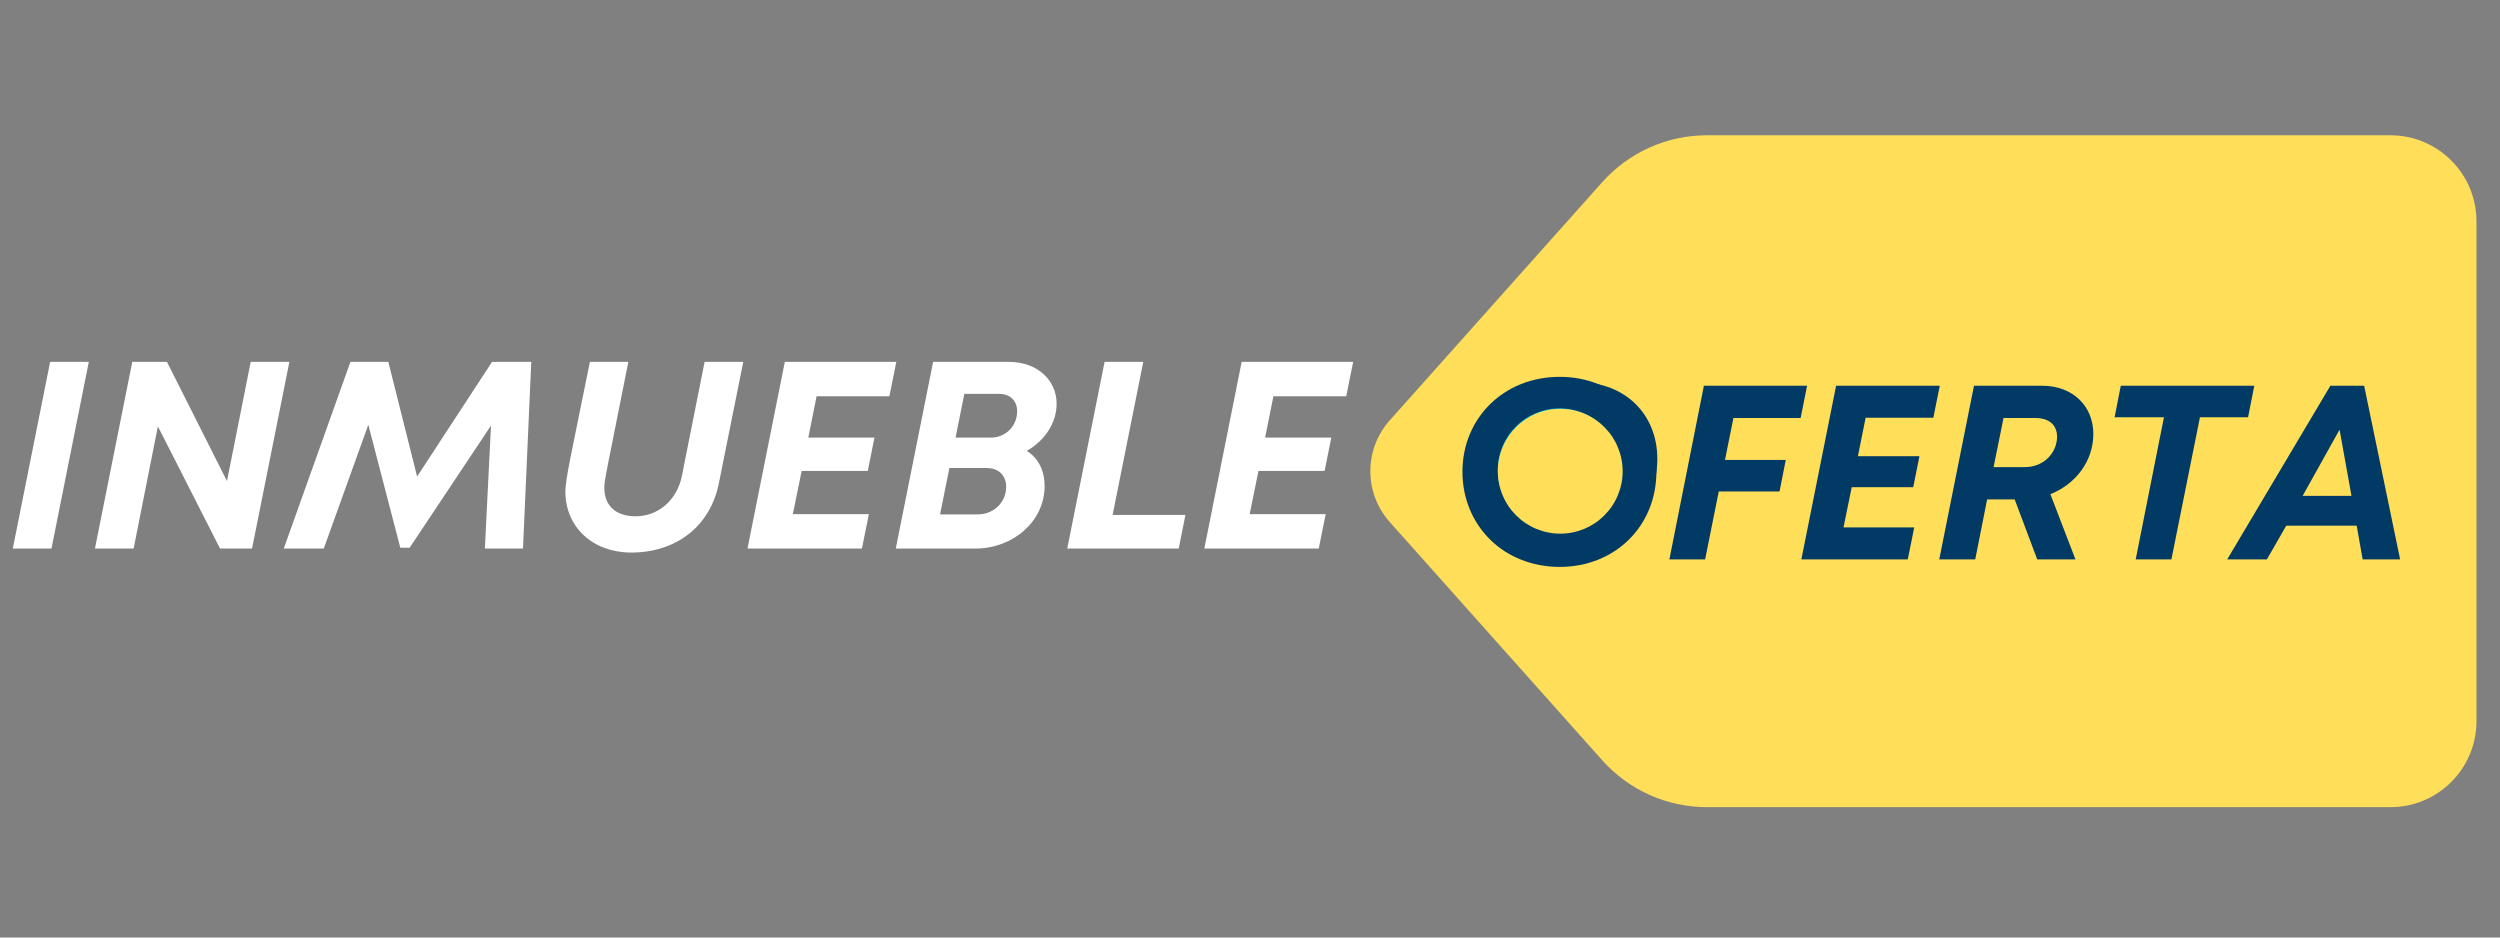 <svg xmlns="http://www.w3.org/2000/svg" xmlns:xlink="http://www.w3.org/1999/xlink" width="400" zoomAndPan="magnify" viewBox="0 0 300 112.5" height="150" preserveAspectRatio="xMidYMid meet" version="1.0"><rect x="0" y="0" width="300" height="112.5" fill="#808080" stroke="none"/><defs><g/><clipPath id="347639462a"><path d="M 164 16 L 298 16 L 298 97 L 164 97 Z M 164 16 " clip-rule="nonzero"/></clipPath><clipPath id="817aa67553"><path d="M 157.203 56.551 L 244.848 -31.094 L 332.492 56.551 L 244.848 144.199 Z M 157.203 56.551 " clip-rule="nonzero"/></clipPath><clipPath id="08f2d0e9f4"><path d="M 157.203 56.551 L 244.848 -31.094 L 332.492 56.551 L 244.848 144.199 Z M 157.203 56.551 " clip-rule="nonzero"/></clipPath><clipPath id="1a74c1bb3c"><path d="M 168.164 18.711 L 296.891 18.711 L 296.891 93.949 L 168.164 93.949 Z M 168.164 18.711 " clip-rule="nonzero"/></clipPath><clipPath id="f7385be75d"><path d="M 202.984 93.949 L 290.172 93.949 C 291.953 93.949 293.66 93.242 294.922 91.98 C 296.184 90.719 296.891 89.012 296.891 87.23 L 296.891 25.43 C 296.891 23.648 296.184 21.941 294.922 20.68 C 293.66 19.418 291.953 18.711 290.172 18.711 L 202.984 18.711 C 198.734 18.711 194.711 20.633 192.043 23.941 L 170.109 51.102 C 167.645 54.152 167.645 58.508 170.109 61.559 L 192.043 88.723 C 194.711 92.027 198.734 93.949 202.984 93.949 Z M 202.984 93.949 " clip-rule="nonzero"/></clipPath><clipPath id="aeb2d11e16"><path d="M 180.289 50.09 L 193.609 50.09 L 193.609 63 L 180.289 63 Z M 180.289 50.09 " clip-rule="nonzero"/></clipPath><clipPath id="ffac9e982f"><path d="M 179.711 56.586 C 179.711 58.461 180.457 60.262 181.781 61.59 C 183.109 62.914 184.91 63.66 186.785 63.66 C 188.664 63.66 190.465 62.914 191.789 61.59 C 193.117 60.262 193.863 58.461 193.863 56.586 C 193.863 54.707 193.117 52.91 191.789 51.582 C 190.465 50.254 188.664 49.508 186.785 49.508 C 184.91 49.508 183.109 50.254 181.781 51.582 C 180.457 52.91 179.711 54.707 179.711 56.586 Z M 179.711 56.586 " clip-rule="nonzero"/></clipPath><clipPath id="4445a6e058"><path d="M 186.785 50.203 C 188.48 50.203 190.102 50.875 191.297 52.074 C 192.496 53.27 193.168 54.895 193.168 56.586 C 193.168 58.277 192.496 59.898 191.297 61.098 C 190.102 62.293 188.48 62.965 186.785 62.965 C 185.094 62.965 183.473 62.293 182.273 61.098 C 181.078 59.898 180.406 58.277 180.406 56.586 C 180.406 54.895 181.078 53.27 182.273 52.074 C 183.473 50.875 185.094 50.203 186.785 50.203 Z M 186.785 50.203 " clip-rule="nonzero"/></clipPath><clipPath id="788311db14"><path d="M 179.711 49.508 L 193.621 49.508 L 193.621 63.418 L 179.711 63.418 Z M 179.711 49.508 " clip-rule="nonzero"/></clipPath><clipPath id="887c9eab58"><path d="M 179.711 56.586 C 179.711 58.461 180.457 60.262 181.781 61.59 C 183.109 62.914 184.91 63.66 186.785 63.66 C 188.664 63.66 190.465 62.914 191.789 61.59 C 193.117 60.262 193.863 58.461 193.863 56.586 C 193.863 54.707 193.117 52.91 191.789 51.582 C 190.465 50.254 188.664 49.508 186.785 49.508 C 184.91 49.508 183.109 50.254 181.781 51.582 C 180.457 52.91 179.711 54.707 179.711 56.586 Z M 179.711 56.586 " clip-rule="nonzero"/></clipPath><clipPath id="113c893860"><path d="M 179.711 56.582 C 179.711 58.457 180.457 60.258 181.781 61.582 C 183.109 62.91 184.906 63.656 186.785 63.656 C 188.66 63.656 190.457 62.91 191.785 61.582 C 193.109 60.258 193.855 58.457 193.855 56.582 C 193.855 54.707 193.109 52.906 191.785 51.582 C 190.457 50.254 188.66 49.508 186.785 49.508 C 184.906 49.508 183.109 50.254 181.781 51.582 C 180.457 52.906 179.711 54.707 179.711 56.582 Z M 179.711 56.582 " clip-rule="nonzero"/></clipPath><clipPath id="7e849a96a7"><path d="M 180.484 49.75 L 193.926 49.75 L 193.926 63 L 180.484 63 Z M 180.484 49.75 " clip-rule="nonzero"/></clipPath><clipPath id="4fb1082bb9"><path d="M 179.738 56.418 C 179.738 60.512 183.059 63.832 187.152 63.832 C 191.25 63.832 194.57 60.512 194.57 56.418 C 194.57 52.324 191.25 49.004 187.152 49.004 C 183.059 49.004 179.738 52.324 179.738 56.418 Z M 179.738 56.418 " clip-rule="nonzero"/></clipPath><clipPath id="cb66bbeb09"><path d="M 187.152 49.898 C 190.754 49.898 193.672 52.816 193.672 56.418 C 193.672 60.02 190.754 62.938 187.152 62.938 C 183.555 62.938 180.633 60.02 180.633 56.418 C 180.633 52.816 183.555 49.898 187.152 49.898 Z M 187.152 49.898 " clip-rule="nonzero"/></clipPath><clipPath id="6d907cec8c"><path d="M 179.738 49.004 L 194.672 49.004 L 194.672 63.934 L 179.738 63.934 Z M 179.738 49.004 " clip-rule="nonzero"/></clipPath><clipPath id="0f1fb98cbe"><path d="M 179.738 56.418 C 179.738 60.512 183.059 63.832 187.152 63.832 C 191.25 63.832 194.57 60.512 194.57 56.418 C 194.57 52.324 191.25 49.004 187.152 49.004 C 183.059 49.004 179.738 52.324 179.738 56.418 Z M 179.738 56.418 " clip-rule="nonzero"/></clipPath><clipPath id="53328ea19c"><path d="M 179.738 56.418 C 179.738 60.512 183.059 63.832 187.152 63.832 C 191.246 63.832 194.566 60.512 194.566 56.418 C 194.566 52.324 191.246 49.004 187.152 49.004 C 183.059 49.004 179.738 52.324 179.738 56.418 Z M 179.738 56.418 " clip-rule="nonzero"/></clipPath><clipPath id="8d691b6147"><path d="M 179.738 49.059 L 194.672 49.059 L 194.672 63.992 L 179.738 63.992 Z M 179.738 49.059 " clip-rule="nonzero"/></clipPath></defs><g clip-path="url(#347639462a)"><g clip-path="url(#817aa67553)"><g clip-path="url(#08f2d0e9f4)"><path fill="#ffde59" d="M 297.176 86.539 L 297.176 26.555 C 297.176 20.855 292.555 16.234 286.852 16.234 C 268.062 16.23 221.977 16.234 204.832 16.234 C 200.035 16.23 195.465 18.281 192.27 21.859 C 185.668 29.258 173.242 43.191 166.77 50.441 C 163.668 53.922 163.668 59.172 166.773 62.648 C 173.242 69.902 185.668 83.832 192.27 91.234 C 195.465 94.812 200.035 96.859 204.832 96.859 C 221.977 96.859 268.062 96.859 286.852 96.859 C 292.555 96.859 297.176 92.238 297.176 86.539 Z M 292.816 86.539 L 292.816 26.555 C 292.816 23.262 290.145 20.59 286.852 20.59 C 268.062 20.59 221.977 20.59 204.832 20.59 C 201.273 20.59 197.891 22.109 195.523 24.762 C 188.922 32.16 176.492 46.094 170.023 53.344 C 168.395 55.168 168.395 57.922 170.023 59.75 C 176.492 67 188.922 80.934 195.523 88.332 C 197.887 90.984 201.273 92.504 204.832 92.5 C 221.977 92.5 268.062 92.504 286.852 92.5 C 290.145 92.504 292.816 89.832 292.816 86.539 Z M 177.562 56.547 C 177.562 61.223 181.359 65.02 186.039 65.02 C 190.715 65.02 194.512 61.223 194.512 56.547 C 194.512 51.867 190.715 48.07 186.039 48.07 C 181.363 48.07 177.562 51.871 177.562 56.547 Z M 181.922 56.547 C 181.922 54.273 183.766 52.43 186.039 52.43 C 188.309 52.43 190.156 54.273 190.156 56.547 C 190.156 58.82 188.309 60.664 186.039 60.664 C 183.766 60.664 181.922 58.816 181.922 56.547 Z M 181.922 56.547 " fill-opacity="1" fill-rule="evenodd"/></g></g></g><g clip-path="url(#1a74c1bb3c)"><g clip-path="url(#f7385be75d)"><path fill="#ffde59" d="M 296.891 93.949 L 165.812 93.949 L 165.812 18.711 L 296.891 18.711 Z M 296.891 93.949 " fill-opacity="1" fill-rule="nonzero"/></g></g><g fill="#003a65" fill-opacity="1"><g transform="translate(174.942, 67.128)"><g><path d="M 11.016 0.445 C 18.219 0.445 23.934 -4.941 23.934 -12.086 C 23.934 -17.355 20.125 -21.258 14.5 -21.258 C 7.324 -21.258 1.547 -15.867 1.547 -8.754 C 1.547 -3.484 5.387 0.445 11.016 0.445 Z M 11.582 -3.602 C 8.156 -3.602 5.895 -5.836 5.895 -9.078 C 5.895 -13.246 9.316 -17.207 13.934 -17.207 C 17.328 -17.207 19.617 -15.035 19.617 -11.758 C 19.617 -7.562 16.254 -3.602 11.582 -3.602 Z M 11.582 -3.602 "/></g></g></g><g fill="#003a65" fill-opacity="1"><g transform="translate(199.495, 67.128)"><g><path d="M 16.582 -16.969 L 17.355 -20.84 L 4.973 -20.84 L 0.832 0 L 5.121 0 L 6.758 -8.156 L 14.051 -8.156 L 14.797 -11.938 L 7.504 -11.938 L 8.516 -16.969 Z M 16.582 -16.969 "/></g></g></g><g fill="#003a65" fill-opacity="1"><g transform="translate(215.359, 67.128)"><g><path d="M 16.641 -17 L 17.414 -20.84 L 4.973 -20.84 L 0.805 0 L 13.574 0 L 14.348 -3.84 L 5.863 -3.84 L 6.848 -8.664 L 14.23 -8.664 L 14.973 -12.383 L 7.59 -12.383 L 8.516 -17 Z M 16.641 -17 "/></g></g></g><g fill="#003a65" fill-opacity="1"><g transform="translate(231.906, 67.128)"><g><path d="M 19.293 -15.062 C 19.293 -18.398 16.82 -20.84 13.16 -20.84 L 4.973 -20.84 L 0.805 0 L 5.121 0 L 6.551 -7.203 L 9.855 -7.203 L 12.562 0 L 17.148 0 L 14.141 -7.828 C 17.148 -9.02 19.293 -11.758 19.293 -15.062 Z M 8.516 -16.969 L 12.324 -16.969 C 14.023 -16.969 14.914 -16.105 14.945 -14.766 C 14.945 -12.801 13.367 -11.074 11.074 -11.074 L 7.324 -11.074 Z M 8.516 -16.969 "/></g></g></g><g fill="#003a65" fill-opacity="1"><g transform="translate(251.46, 67.128)"><g><path d="M 19.055 -20.84 L 3.035 -20.84 L 2.293 -17.059 L 8.215 -17.059 L 4.824 0 L 9.109 0 L 12.535 -17.059 L 18.309 -17.059 Z M 19.055 -20.84 "/></g></g></g><g fill="#003a65" fill-opacity="1"><g transform="translate(268.573, 67.128)"><g><path d="M 14.945 0 L 19.441 0 L 15.125 -20.84 L 11.074 -20.84 L -1.309 0 L 3.453 0 L 5.777 -4.047 L 14.23 -4.047 Z M 12.176 -15.57 L 13.605 -7.621 L 7.742 -7.621 Z M 12.176 -15.57 "/></g></g></g><g clip-path="url(#aeb2d11e16)"><g clip-path="url(#ffac9e982f)"><g clip-path="url(#4445a6e058)"><path fill="#ffffff" d="M 193.609 56.453 C 193.609 56.91 193.566 57.363 193.477 57.812 C 193.387 58.258 193.258 58.695 193.082 59.117 C 192.906 59.539 192.691 59.938 192.438 60.316 C 192.184 60.699 191.898 61.051 191.574 61.371 C 191.25 61.695 190.898 61.984 190.52 62.238 C 190.141 62.492 189.738 62.703 189.316 62.879 C 188.895 63.055 188.461 63.188 188.012 63.277 C 187.566 63.363 187.113 63.41 186.656 63.41 C 186.199 63.41 185.746 63.363 185.301 63.277 C 184.852 63.188 184.418 63.055 183.996 62.879 C 183.574 62.703 183.172 62.492 182.793 62.238 C 182.414 61.984 182.062 61.695 181.738 61.371 C 181.414 61.051 181.125 60.699 180.871 60.316 C 180.621 59.938 180.406 59.539 180.23 59.117 C 180.055 58.695 179.922 58.258 179.836 57.812 C 179.746 57.363 179.699 56.91 179.699 56.453 C 179.699 55.996 179.746 55.547 179.836 55.098 C 179.922 54.648 180.055 54.215 180.23 53.793 C 180.406 53.371 180.621 52.969 180.871 52.59 C 181.125 52.211 181.414 51.859 181.738 51.535 C 182.062 51.215 182.414 50.926 182.793 50.672 C 183.172 50.418 183.574 50.203 183.996 50.027 C 184.418 49.855 184.852 49.723 185.301 49.633 C 185.746 49.543 186.199 49.5 186.656 49.5 C 187.113 49.5 187.566 49.543 188.012 49.633 C 188.461 49.723 188.895 49.855 189.316 50.027 C 189.738 50.203 190.141 50.418 190.52 50.672 C 190.898 50.926 191.25 51.215 191.574 51.535 C 191.898 51.859 192.184 52.211 192.438 52.59 C 192.691 52.969 192.906 53.371 193.082 53.793 C 193.258 54.215 193.387 54.648 193.477 55.098 C 193.566 55.547 193.609 55.996 193.609 56.453 Z M 193.609 56.453 " fill-opacity="1" fill-rule="nonzero"/></g></g></g><g clip-path="url(#788311db14)"><g clip-path="url(#887c9eab58)"><g clip-path="url(#113c893860)"><path stroke-linecap="butt" transform="matrix(0.58, 0, 0, 0.58, 179.711, 49.509)" fill="none" stroke-linejoin="miter" d="M 0 12.204 C 0 15.439 1.288 18.546 3.572 20.83 C 5.864 23.122 8.964 24.409 12.206 24.409 C 15.441 24.409 18.541 23.122 20.833 20.83 C 23.118 18.546 24.405 15.439 24.405 12.204 C 24.405 8.969 23.118 5.862 20.833 3.577 C 18.541 1.285 15.441 -0.002 12.206 -0.002 C 8.964 -0.002 5.864 1.285 3.572 3.577 C 1.288 5.862 0 8.969 0 12.204 Z M 0 12.204 " stroke="#000000" stroke-width="5.153" stroke-opacity="1" stroke-miterlimit="4"/></g></g></g><g fill="#003a65" fill-opacity="1"><g transform="translate(174.306, 67.529)"><g><path d="M 12.855 0.5 C 19.5 0.5 24.461 -4.398 24.461 -10.922 C 24.461 -17.41 19.5 -22.309 12.855 -22.309 C 6.176 -22.309 1.188 -17.379 1.188 -10.922 C 1.188 -4.43 6.176 0.5 12.855 0.5 Z M 12.855 -3.961 C 8.953 -3.961 5.992 -6.988 5.992 -10.922 C 5.992 -14.852 8.953 -17.848 12.855 -17.848 C 16.754 -17.848 19.656 -14.883 19.656 -10.922 C 19.656 -6.957 16.754 -3.961 12.855 -3.961 Z M 12.855 -3.961 "/></g></g></g><g clip-path="url(#7e849a96a7)"><g clip-path="url(#4fb1082bb9)"><g clip-path="url(#cb66bbeb09)"><path fill="#ffffff" d="M 194.676 56.477 C 194.676 56.965 194.629 57.449 194.535 57.934 C 194.438 58.414 194.297 58.879 194.109 59.332 C 193.922 59.785 193.691 60.215 193.418 60.625 C 193.145 61.031 192.836 61.41 192.488 61.754 C 192.145 62.102 191.766 62.41 191.359 62.684 C 190.949 62.957 190.52 63.188 190.066 63.375 C 189.613 63.562 189.148 63.703 188.668 63.797 C 188.188 63.895 187.699 63.941 187.211 63.941 C 186.719 63.941 186.234 63.895 185.754 63.797 C 185.273 63.703 184.805 63.562 184.352 63.375 C 183.898 63.188 183.469 62.957 183.062 62.684 C 182.656 62.41 182.277 62.102 181.93 61.754 C 181.582 61.41 181.273 61.031 181.004 60.625 C 180.73 60.215 180.5 59.785 180.312 59.332 C 180.125 58.879 179.984 58.414 179.887 57.934 C 179.793 57.449 179.742 56.965 179.742 56.477 C 179.742 55.984 179.793 55.5 179.887 55.02 C 179.984 54.539 180.125 54.07 180.312 53.617 C 180.5 53.164 180.73 52.734 181.004 52.328 C 181.273 51.918 181.582 51.543 181.93 51.195 C 182.277 50.848 182.656 50.539 183.062 50.266 C 183.469 49.996 183.898 49.766 184.352 49.578 C 184.805 49.391 185.273 49.246 185.754 49.152 C 186.234 49.055 186.719 49.008 187.211 49.008 C 187.699 49.008 188.188 49.055 188.668 49.152 C 189.148 49.246 189.613 49.391 190.066 49.578 C 190.52 49.766 190.949 49.996 191.359 50.266 C 191.766 50.539 192.145 50.848 192.488 51.195 C 192.836 51.543 193.145 51.918 193.418 52.328 C 193.691 52.734 193.922 53.164 194.109 53.617 C 194.297 54.07 194.438 54.539 194.535 55.02 C 194.629 55.5 194.676 55.984 194.676 56.477 Z M 194.676 56.477 " fill-opacity="1" fill-rule="nonzero"/></g></g></g><g clip-path="url(#6d907cec8c)"><g clip-path="url(#0f1fb98cbe)"><g clip-path="url(#53328ea19c)"><path stroke-linecap="butt" transform="matrix(0.747, 0, 0, 0.747, 179.738, 49.003)" fill="none" stroke-linejoin="miter" d="M -0 9.93 C -0 15.413 4.447 19.86 9.929 19.86 C 15.412 19.86 19.859 15.413 19.859 9.93 C 19.859 4.448 15.412 0.001 9.929 0.001 C 4.447 0.001 -0 4.448 -0 9.93 Z M -0 9.93 " stroke="#0cc0df" stroke-width="4" stroke-opacity="1" stroke-miterlimit="4"/></g></g></g><g clip-path="url(#8d691b6147)"><path fill="#ffde59" d="M 194.719 56.551 C 194.719 57.039 194.672 57.527 194.574 58.012 C 194.48 58.492 194.336 58.961 194.148 59.414 C 193.961 59.871 193.73 60.301 193.457 60.711 C 193.184 61.121 192.871 61.496 192.523 61.844 C 192.176 62.191 191.797 62.504 191.391 62.777 C 190.98 63.051 190.551 63.281 190.094 63.469 C 189.641 63.656 189.172 63.801 188.691 63.895 C 188.207 63.992 187.719 64.039 187.227 64.039 C 186.738 64.039 186.25 63.992 185.766 63.895 C 185.285 63.801 184.816 63.656 184.363 63.469 C 183.906 63.281 183.477 63.051 183.066 62.777 C 182.66 62.504 182.281 62.191 181.934 61.844 C 181.586 61.496 181.273 61.121 181 60.711 C 180.727 60.301 180.496 59.871 180.309 59.414 C 180.121 58.961 179.977 58.492 179.883 58.012 C 179.785 57.527 179.738 57.039 179.738 56.551 C 179.738 56.059 179.785 55.57 179.883 55.086 C 179.977 54.605 180.121 54.137 180.309 53.684 C 180.496 53.227 180.727 52.797 181 52.387 C 181.273 51.98 181.586 51.602 181.934 51.254 C 182.281 50.906 182.66 50.594 183.066 50.32 C 183.477 50.047 183.906 49.816 184.363 49.629 C 184.816 49.441 185.285 49.297 185.766 49.203 C 186.25 49.105 186.738 49.059 187.227 49.059 C 187.719 49.059 188.207 49.105 188.691 49.203 C 189.172 49.297 189.641 49.441 190.094 49.629 C 190.551 49.816 190.98 50.047 191.391 50.32 C 191.797 50.594 192.176 50.906 192.523 51.254 C 192.871 51.602 193.184 51.98 193.457 52.387 C 193.73 52.797 193.961 53.227 194.148 53.684 C 194.336 54.137 194.48 54.605 194.574 55.086 C 194.672 55.57 194.719 56.059 194.719 56.551 Z M 194.719 56.551 " fill-opacity="1" fill-rule="nonzero"/></g><g fill="#ffffff" fill-opacity="1"><g transform="translate(0.673, 65.826)"><g><path d="M 0.863 0 L 5.504 0 L 9.984 -22.402 L 5.344 -22.402 Z M 0.863 0 "/></g></g></g><g fill="#ffffff" fill-opacity="1"><g transform="translate(10.53, 65.826)"><g><path d="M 19.555 -22.402 L 16.707 -8.098 L 9.504 -22.402 L 5.344 -22.402 L 0.863 0 L 5.504 0 L 8.418 -14.66 L 15.875 0 L 19.715 0 L 24.195 -22.402 Z M 19.555 -22.402 "/></g></g></g><g fill="#ffffff" fill-opacity="1"><g transform="translate(34.595, 65.826)"><g><path d="M 24.453 -22.402 L 15.457 -8.641 L 12.004 -22.402 L 7.457 -22.402 L -0.543 0 L 4.258 0 L 9.602 -14.852 L 13.441 -0.098 L 14.562 -0.098 L 24.324 -14.754 L 23.59 0 L 28.164 0 L 29.156 -22.402 Z M 24.453 -22.402 "/></g></g></g><g fill="#ffffff" fill-opacity="1"><g transform="translate(65.7, 65.826)"><g><path d="M 10.051 0.48 C 15.426 0.48 19.555 -2.656 20.578 -7.906 L 23.492 -22.402 L 18.852 -22.402 L 16.133 -8.738 C 15.555 -5.824 13.312 -3.871 10.562 -3.871 C 8.227 -3.871 6.816 -5.121 6.816 -7.297 C 6.816 -8.227 7.105 -9.281 9.699 -22.402 L 5.09 -22.402 C 2.816 -11.172 2.145 -8.289 2.145 -6.848 C 2.145 -2.559 5.441 0.48 10.051 0.48 Z M 10.051 0.48 "/></g></g></g><g fill="#ffffff" fill-opacity="1"><g transform="translate(88.837, 65.826)"><g><path d="M 17.891 -18.273 L 18.723 -22.402 L 5.344 -22.402 L 0.863 0 L 14.594 0 L 15.426 -4.129 L 6.305 -4.129 L 7.359 -9.312 L 15.297 -9.312 L 16.098 -13.312 L 8.16 -13.312 L 9.152 -18.273 Z M 17.891 -18.273 "/></g></g></g><g fill="#ffffff" fill-opacity="1"><g transform="translate(106.63, 65.826)"><g><path d="M 16.578 -11.715 C 18.691 -12.93 20.164 -15.012 20.164 -17.379 C 20.164 -20.195 17.859 -22.402 14.434 -22.402 L 5.344 -22.402 L 0.863 0 L 10.465 0 C 14.785 0 18.723 -3.137 18.723 -7.52 C 18.723 -9.312 17.988 -10.852 16.578 -11.715 Z M 12.258 -13.312 L 8.035 -13.312 L 9.09 -18.562 L 13.25 -18.562 C 14.625 -18.562 15.426 -17.699 15.426 -16.484 C 15.426 -14.691 14.051 -13.312 12.258 -13.312 Z M 10.691 -4.098 L 6.176 -4.098 L 7.297 -9.664 L 11.777 -9.664 C 13.25 -9.664 14.113 -8.707 14.113 -7.426 C 14.113 -5.535 12.609 -4.098 10.691 -4.098 Z M 10.691 -4.098 "/></g></g></g><g fill="#ffffff" fill-opacity="1"><g transform="translate(127.207, 65.826)"><g><path d="M 6.305 -4.031 L 9.984 -22.402 L 5.344 -22.402 L 0.863 0 L 14.242 0 L 15.043 -4.031 Z M 6.305 -4.031 "/></g></g></g><g fill="#ffffff" fill-opacity="1"><g transform="translate(143.656, 65.826)"><g><path d="M 17.891 -18.273 L 18.723 -22.402 L 5.344 -22.402 L 0.863 0 L 14.594 0 L 15.426 -4.129 L 6.305 -4.129 L 7.359 -9.312 L 15.297 -9.312 L 16.098 -13.312 L 8.16 -13.312 L 9.152 -18.273 Z M 17.891 -18.273 "/></g></g></g></svg>